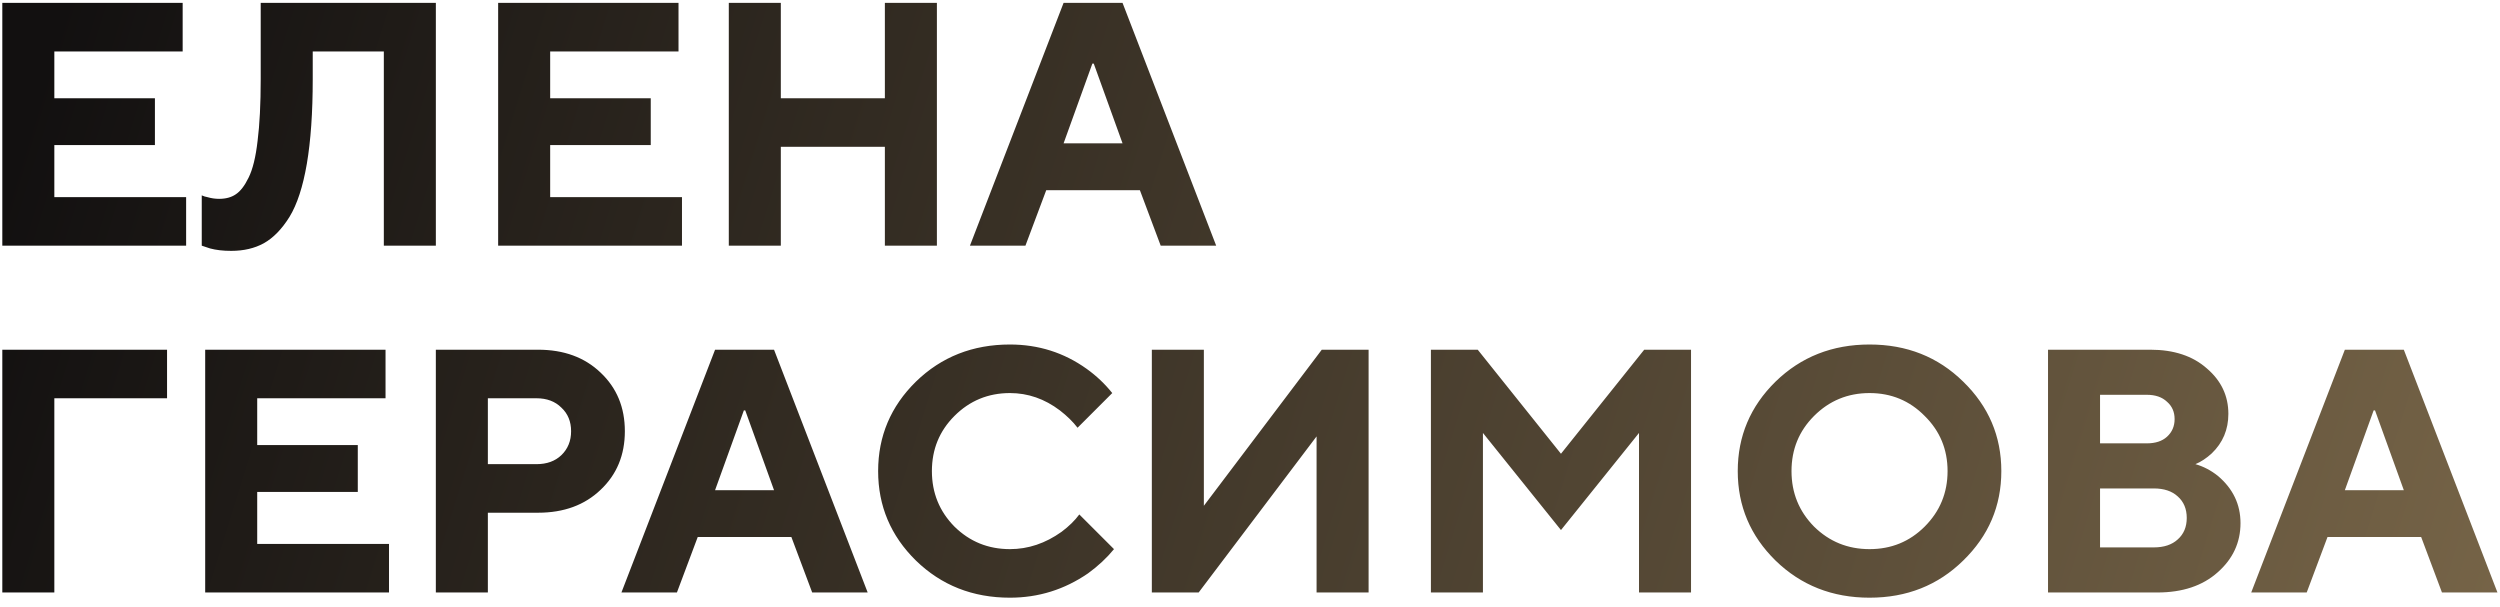 <?xml version="1.0" encoding="UTF-8"?> <svg xmlns="http://www.w3.org/2000/svg" width="173" height="42" viewBox="0 0 173 42" fill="none"><path d="M0.16 17V0.2H12.64V3.56H3.76V6.8H10.72V10.04H3.76V13.64H12.88V17H0.16ZM13.961 17V13.52C14.105 13.584 14.233 13.624 14.345 13.64C14.617 13.72 14.889 13.76 15.161 13.76C15.625 13.76 16.009 13.656 16.313 13.448C16.633 13.24 16.929 12.856 17.201 12.296C17.489 11.72 17.697 10.872 17.825 9.752C17.969 8.616 18.041 7.192 18.041 5.48V0.2H30.161V17H26.561V3.56H21.641V5.48C21.641 7.784 21.505 9.736 21.233 11.336C20.961 12.92 20.561 14.144 20.033 15.008C19.505 15.856 18.913 16.464 18.257 16.832C17.617 17.184 16.865 17.36 16.001 17.36C15.441 17.36 14.953 17.304 14.537 17.192L13.961 17ZM34.472 17V0.2H46.953V3.56H38.072V6.8H45.032V10.04H38.072V13.64H47.193V17H34.472ZM50.433 17V0.2H54.033V6.8H61.233V0.2H64.833V17H61.233V10.16H54.033V17H50.433ZM73.6 9.92H77.68L75.688 4.4H75.592L73.6 9.92ZM67.12 17L73.6 0.2H77.68L84.16 17H80.32L78.88 13.16H72.4L70.96 17H67.12ZM0.16 41V24.2H11.56V27.56H3.76V41H0.16ZM14.199 41V24.2H26.679V27.56H17.799V30.8H24.759V34.04H17.799V37.64H26.919V41H14.199ZM30.16 41V24.2H37.24C39.016 24.2 40.456 24.728 41.56 25.784C42.68 26.84 43.24 28.192 43.24 29.84C43.24 31.488 42.68 32.84 41.56 33.896C40.456 34.952 39.016 35.48 37.24 35.48H33.76V41H30.16ZM33.76 32.12H37.12C37.84 32.12 38.416 31.912 38.848 31.496C39.296 31.064 39.52 30.512 39.52 29.84C39.52 29.168 39.296 28.624 38.848 28.208C38.416 27.776 37.84 27.56 37.12 27.56H33.76V32.12ZM49.483 33.92H53.563L51.571 28.4H51.475L49.483 33.92ZM43.003 41L49.483 24.2H53.563L60.043 41H56.203L54.763 37.16H48.283L46.843 41H43.003ZM74.688 35.6L77.088 38C76.591 38.608 75.992 39.168 75.287 39.68C73.656 40.8 71.856 41.36 69.888 41.36C67.311 41.36 65.144 40.504 63.383 38.792C61.639 37.08 60.767 35.016 60.767 32.6C60.767 30.184 61.639 28.12 63.383 26.408C65.144 24.696 67.311 23.84 69.888 23.84C71.856 23.84 73.624 24.4 75.192 25.52C75.864 26 76.456 26.56 76.968 27.2L74.567 29.6C74.248 29.184 73.84 28.784 73.344 28.4C72.287 27.6 71.135 27.2 69.888 27.2C68.383 27.2 67.103 27.728 66.047 28.784C65.007 29.824 64.487 31.096 64.487 32.6C64.487 34.104 65.007 35.384 66.047 36.44C67.103 37.48 68.383 38 69.888 38C71.151 38 72.344 37.6 73.463 36.8C73.975 36.416 74.383 36.016 74.688 35.6ZM79.707 41V24.2H83.307V35L91.467 24.2H94.707V41H91.107V30.2L82.947 41H79.707ZM99.019 41V24.2H102.259L108.019 31.4L113.779 24.2H117.019V41H113.419V29.96L108.019 36.68L102.619 29.96V41H99.019ZM125.532 28.784C124.492 29.824 123.972 31.096 123.972 32.6C123.972 34.104 124.492 35.384 125.532 36.44C126.588 37.48 127.868 38 129.372 38C130.876 38 132.148 37.48 133.188 36.44C134.244 35.384 134.772 34.104 134.772 32.6C134.772 31.096 134.244 29.824 133.188 28.784C132.148 27.728 130.876 27.2 129.372 27.2C127.868 27.2 126.588 27.728 125.532 28.784ZM122.868 38.792C121.124 37.08 120.252 35.016 120.252 32.6C120.252 30.184 121.124 28.12 122.868 26.408C124.628 24.696 126.796 23.84 129.372 23.84C131.948 23.84 134.108 24.696 135.852 26.408C137.612 28.12 138.492 30.184 138.492 32.6C138.492 35.016 137.612 37.08 135.852 38.792C134.108 40.504 131.948 41.36 129.372 41.36C126.796 41.36 124.628 40.504 122.868 38.792ZM141.723 41V24.2H148.803C150.435 24.2 151.739 24.632 152.715 25.496C153.707 26.344 154.203 27.392 154.203 28.64C154.203 29.728 153.819 30.64 153.051 31.376C152.683 31.712 152.307 31.96 151.923 32.12C152.483 32.28 153.003 32.552 153.483 32.936C154.523 33.816 155.043 34.904 155.043 36.2C155.043 37.544 154.515 38.68 153.459 39.608C152.419 40.536 151.027 41 149.283 41H141.723ZM145.323 37.88H149.043C149.747 37.88 150.299 37.696 150.699 37.328C151.115 36.96 151.323 36.464 151.323 35.84C151.323 35.216 151.115 34.72 150.699 34.352C150.299 33.984 149.747 33.8 149.043 33.8H145.323V37.88ZM145.323 30.68H148.563C149.155 30.68 149.619 30.528 149.955 30.224C150.307 29.904 150.483 29.496 150.483 29C150.483 28.504 150.307 28.104 149.955 27.8C149.619 27.48 149.155 27.32 148.563 27.32H145.323V30.68ZM162.264 33.92H166.344L164.352 28.4H164.256L162.264 33.92ZM155.784 41L162.264 24.2H166.344L172.824 41H168.984L167.544 37.16H161.064L159.624 41H155.784Z" fill="url(#paint0_linear_367_313)"></path><defs><linearGradient id="paint0_linear_367_313" x1="-2" y1="20" x2="393.338" y2="142.704" gradientUnits="userSpaceOnUse"><stop stop-color="#121010"></stop><stop offset="1" stop-color="#FFD793"></stop></linearGradient></defs></svg> 